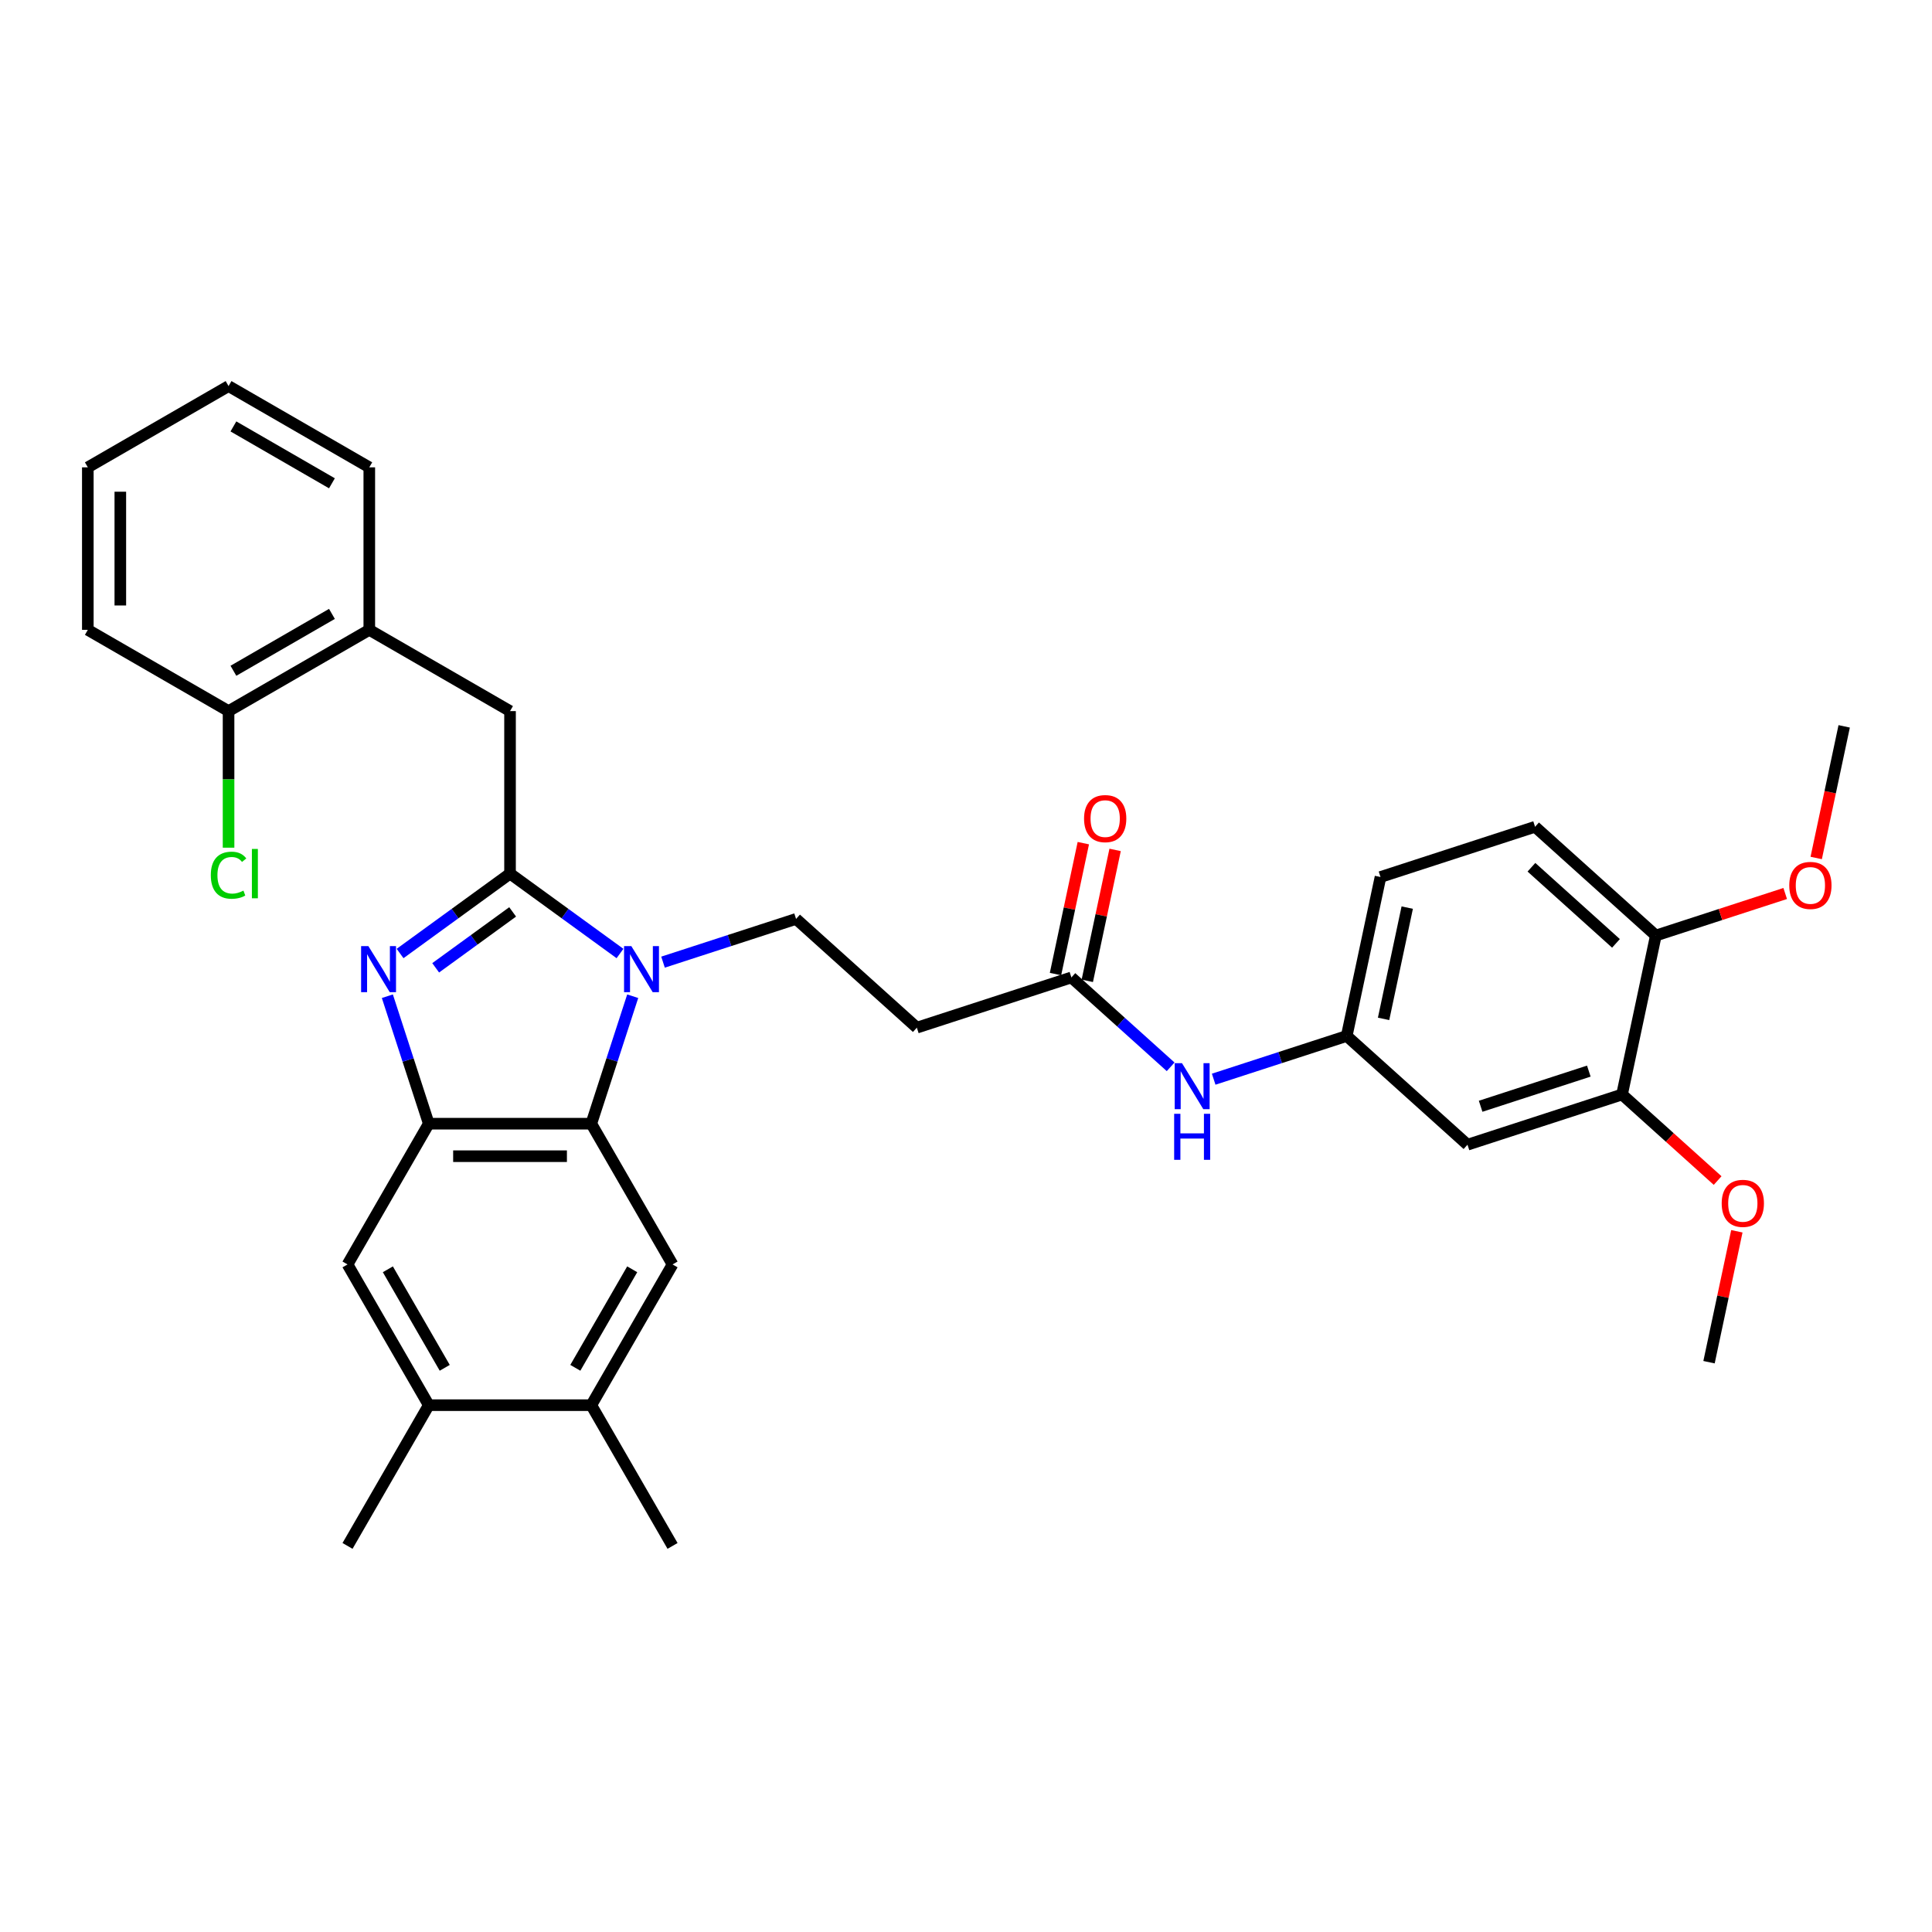 <?xml version='1.0' encoding='iso-8859-1'?>
<svg version='1.1' baseProfile='full'
              xmlns='http://www.w3.org/2000/svg'
                      xmlns:rdkit='http://www.rdkit.org/xml'
                      xmlns:xlink='http://www.w3.org/1999/xlink'
                  xml:space='preserve'
width='1000px' height='1000px' viewBox='0 0 1000 1000'>
<!-- END OF HEADER -->
<rect style='opacity:1.0;fill:#FFFFFF;stroke:none' width='1000' height='1000' x='0' y='0'> </rect>
<path class='bond-0' d='M 560.727,436.416 L 553.525,470.295' style='fill:none;fill-rule:evenodd;stroke:#FF0000;stroke-width:6px;stroke-linecap:butt;stroke-linejoin:miter;stroke-opacity:1' />
<path class='bond-0' d='M 553.525,470.295 L 546.324,504.175' style='fill:none;fill-rule:evenodd;stroke:#000000;stroke-width:6px;stroke-linecap:butt;stroke-linejoin:miter;stroke-opacity:1' />
<path class='bond-0' d='M 577.182,439.913 L 569.981,473.793' style='fill:none;fill-rule:evenodd;stroke:#FF0000;stroke-width:6px;stroke-linecap:butt;stroke-linejoin:miter;stroke-opacity:1' />
<path class='bond-0' d='M 569.981,473.793 L 562.78,507.673' style='fill:none;fill-rule:evenodd;stroke:#000000;stroke-width:6px;stroke-linecap:butt;stroke-linejoin:miter;stroke-opacity:1' />
<path class='bond-1' d='M 554.552,505.924 L 580.238,529.052' style='fill:none;fill-rule:evenodd;stroke:#000000;stroke-width:6px;stroke-linecap:butt;stroke-linejoin:miter;stroke-opacity:1' />
<path class='bond-1' d='M 580.238,529.052 L 605.925,552.18' style='fill:none;fill-rule:evenodd;stroke:#0000FF;stroke-width:6px;stroke-linecap:butt;stroke-linejoin:miter;stroke-opacity:1' />
<path class='bond-2' d='M 554.552,505.924 L 474.553,531.917' style='fill:none;fill-rule:evenodd;stroke:#000000;stroke-width:6px;stroke-linecap:butt;stroke-linejoin:miter;stroke-opacity:1' />
<path class='bond-3' d='M 839.569,566.506 L 759.571,592.499' style='fill:none;fill-rule:evenodd;stroke:#000000;stroke-width:6px;stroke-linecap:butt;stroke-linejoin:miter;stroke-opacity:1' />
<path class='bond-3' d='M 822.371,554.405 L 766.372,572.6' style='fill:none;fill-rule:evenodd;stroke:#000000;stroke-width:6px;stroke-linecap:butt;stroke-linejoin:miter;stroke-opacity:1' />
<path class='bond-4' d='M 839.569,566.506 L 857.058,484.229' style='fill:none;fill-rule:evenodd;stroke:#000000;stroke-width:6px;stroke-linecap:butt;stroke-linejoin:miter;stroke-opacity:1' />
<path class='bond-5' d='M 839.569,566.506 L 864.306,588.779' style='fill:none;fill-rule:evenodd;stroke:#000000;stroke-width:6px;stroke-linecap:butt;stroke-linejoin:miter;stroke-opacity:1' />
<path class='bond-5' d='M 864.306,588.779 L 889.042,611.051' style='fill:none;fill-rule:evenodd;stroke:#FF0000;stroke-width:6px;stroke-linecap:butt;stroke-linejoin:miter;stroke-opacity:1' />
<path class='bond-6' d='M 628.199,558.589 L 662.63,547.402' style='fill:none;fill-rule:evenodd;stroke:#0000FF;stroke-width:6px;stroke-linecap:butt;stroke-linejoin:miter;stroke-opacity:1' />
<path class='bond-6' d='M 662.63,547.402 L 697.061,536.215' style='fill:none;fill-rule:evenodd;stroke:#000000;stroke-width:6px;stroke-linecap:butt;stroke-linejoin:miter;stroke-opacity:1' />
<path class='bond-7' d='M 759.571,592.499 L 697.061,536.215' style='fill:none;fill-rule:evenodd;stroke:#000000;stroke-width:6px;stroke-linecap:butt;stroke-linejoin:miter;stroke-opacity:1' />
<path class='bond-8' d='M 348.109,654.471 L 306.051,727.317' style='fill:none;fill-rule:evenodd;stroke:#000000;stroke-width:6px;stroke-linecap:butt;stroke-linejoin:miter;stroke-opacity:1' />
<path class='bond-8' d='M 327.231,656.986 L 297.791,707.978' style='fill:none;fill-rule:evenodd;stroke:#000000;stroke-width:6px;stroke-linecap:butt;stroke-linejoin:miter;stroke-opacity:1' />
<path class='bond-9' d='M 348.109,654.471 L 306.051,581.624' style='fill:none;fill-rule:evenodd;stroke:#000000;stroke-width:6px;stroke-linecap:butt;stroke-linejoin:miter;stroke-opacity:1' />
<path class='bond-10' d='M 306.051,727.317 L 348.109,800.163' style='fill:none;fill-rule:evenodd;stroke:#000000;stroke-width:6px;stroke-linecap:butt;stroke-linejoin:miter;stroke-opacity:1' />
<path class='bond-11' d='M 306.051,727.317 L 221.936,727.317' style='fill:none;fill-rule:evenodd;stroke:#000000;stroke-width:6px;stroke-linecap:butt;stroke-linejoin:miter;stroke-opacity:1' />
<path class='bond-12' d='M 221.936,727.317 L 179.878,654.471' style='fill:none;fill-rule:evenodd;stroke:#000000;stroke-width:6px;stroke-linecap:butt;stroke-linejoin:miter;stroke-opacity:1' />
<path class='bond-12' d='M 230.196,707.978 L 200.756,656.986' style='fill:none;fill-rule:evenodd;stroke:#000000;stroke-width:6px;stroke-linecap:butt;stroke-linejoin:miter;stroke-opacity:1' />
<path class='bond-13' d='M 221.936,727.317 L 179.878,800.163' style='fill:none;fill-rule:evenodd;stroke:#000000;stroke-width:6px;stroke-linecap:butt;stroke-linejoin:miter;stroke-opacity:1' />
<path class='bond-14' d='M 179.878,654.471 L 221.936,581.624' style='fill:none;fill-rule:evenodd;stroke:#000000;stroke-width:6px;stroke-linecap:butt;stroke-linejoin:miter;stroke-opacity:1' />
<path class='bond-15' d='M 327.491,515.639 L 316.771,548.632' style='fill:none;fill-rule:evenodd;stroke:#0000FF;stroke-width:6px;stroke-linecap:butt;stroke-linejoin:miter;stroke-opacity:1' />
<path class='bond-15' d='M 316.771,548.632 L 306.051,581.624' style='fill:none;fill-rule:evenodd;stroke:#000000;stroke-width:6px;stroke-linecap:butt;stroke-linejoin:miter;stroke-opacity:1' />
<path class='bond-16' d='M 320.907,493.534 L 292.45,472.859' style='fill:none;fill-rule:evenodd;stroke:#0000FF;stroke-width:6px;stroke-linecap:butt;stroke-linejoin:miter;stroke-opacity:1' />
<path class='bond-16' d='M 292.45,472.859 L 263.993,452.184' style='fill:none;fill-rule:evenodd;stroke:#000000;stroke-width:6px;stroke-linecap:butt;stroke-linejoin:miter;stroke-opacity:1' />
<path class='bond-17' d='M 343.181,498.007 L 377.612,486.82' style='fill:none;fill-rule:evenodd;stroke:#0000FF;stroke-width:6px;stroke-linecap:butt;stroke-linejoin:miter;stroke-opacity:1' />
<path class='bond-17' d='M 377.612,486.82 L 412.043,475.632' style='fill:none;fill-rule:evenodd;stroke:#000000;stroke-width:6px;stroke-linecap:butt;stroke-linejoin:miter;stroke-opacity:1' />
<path class='bond-18' d='M 306.051,581.624 L 221.936,581.624' style='fill:none;fill-rule:evenodd;stroke:#000000;stroke-width:6px;stroke-linecap:butt;stroke-linejoin:miter;stroke-opacity:1' />
<path class='bond-18' d='M 293.434,598.447 L 234.553,598.447' style='fill:none;fill-rule:evenodd;stroke:#000000;stroke-width:6px;stroke-linecap:butt;stroke-linejoin:miter;stroke-opacity:1' />
<path class='bond-19' d='M 221.936,581.624 L 211.216,548.632' style='fill:none;fill-rule:evenodd;stroke:#000000;stroke-width:6px;stroke-linecap:butt;stroke-linejoin:miter;stroke-opacity:1' />
<path class='bond-19' d='M 211.216,548.632 L 200.496,515.639' style='fill:none;fill-rule:evenodd;stroke:#0000FF;stroke-width:6px;stroke-linecap:butt;stroke-linejoin:miter;stroke-opacity:1' />
<path class='bond-20' d='M 207.079,493.534 L 235.536,472.859' style='fill:none;fill-rule:evenodd;stroke:#0000FF;stroke-width:6px;stroke-linecap:butt;stroke-linejoin:miter;stroke-opacity:1' />
<path class='bond-20' d='M 235.536,472.859 L 263.993,452.184' style='fill:none;fill-rule:evenodd;stroke:#000000;stroke-width:6px;stroke-linecap:butt;stroke-linejoin:miter;stroke-opacity:1' />
<path class='bond-20' d='M 225.505,500.942 L 245.425,486.469' style='fill:none;fill-rule:evenodd;stroke:#0000FF;stroke-width:6px;stroke-linecap:butt;stroke-linejoin:miter;stroke-opacity:1' />
<path class='bond-20' d='M 245.425,486.469 L 265.345,471.996' style='fill:none;fill-rule:evenodd;stroke:#000000;stroke-width:6px;stroke-linecap:butt;stroke-linejoin:miter;stroke-opacity:1' />
<path class='bond-21' d='M 263.993,452.184 L 263.993,368.068' style='fill:none;fill-rule:evenodd;stroke:#000000;stroke-width:6px;stroke-linecap:butt;stroke-linejoin:miter;stroke-opacity:1' />
<path class='bond-22' d='M 263.993,368.068 L 191.147,326.01' style='fill:none;fill-rule:evenodd;stroke:#000000;stroke-width:6px;stroke-linecap:butt;stroke-linejoin:miter;stroke-opacity:1' />
<path class='bond-23' d='M 474.553,531.917 L 412.043,475.632' style='fill:none;fill-rule:evenodd;stroke:#000000;stroke-width:6px;stroke-linecap:butt;stroke-linejoin:miter;stroke-opacity:1' />
<path class='bond-24' d='M 191.147,326.01 L 118.301,368.068' style='fill:none;fill-rule:evenodd;stroke:#000000;stroke-width:6px;stroke-linecap:butt;stroke-linejoin:miter;stroke-opacity:1' />
<path class='bond-24' d='M 171.809,317.75 L 120.816,347.19' style='fill:none;fill-rule:evenodd;stroke:#000000;stroke-width:6px;stroke-linecap:butt;stroke-linejoin:miter;stroke-opacity:1' />
<path class='bond-25' d='M 191.147,326.01 L 191.147,241.895' style='fill:none;fill-rule:evenodd;stroke:#000000;stroke-width:6px;stroke-linecap:butt;stroke-linejoin:miter;stroke-opacity:1' />
<path class='bond-26' d='M 118.301,368.068 L 118.301,403.413' style='fill:none;fill-rule:evenodd;stroke:#000000;stroke-width:6px;stroke-linecap:butt;stroke-linejoin:miter;stroke-opacity:1' />
<path class='bond-26' d='M 118.301,403.413 L 118.301,438.759' style='fill:none;fill-rule:evenodd;stroke:#00CC00;stroke-width:6px;stroke-linecap:butt;stroke-linejoin:miter;stroke-opacity:1' />
<path class='bond-27' d='M 118.301,368.068 L 45.455,326.01' style='fill:none;fill-rule:evenodd;stroke:#000000;stroke-width:6px;stroke-linecap:butt;stroke-linejoin:miter;stroke-opacity:1' />
<path class='bond-28' d='M 191.147,241.895 L 118.301,199.837' style='fill:none;fill-rule:evenodd;stroke:#000000;stroke-width:6px;stroke-linecap:butt;stroke-linejoin:miter;stroke-opacity:1' />
<path class='bond-28' d='M 171.809,250.155 L 120.816,220.715' style='fill:none;fill-rule:evenodd;stroke:#000000;stroke-width:6px;stroke-linecap:butt;stroke-linejoin:miter;stroke-opacity:1' />
<path class='bond-29' d='M 45.455,326.01 L 45.455,241.895' style='fill:none;fill-rule:evenodd;stroke:#000000;stroke-width:6px;stroke-linecap:butt;stroke-linejoin:miter;stroke-opacity:1' />
<path class='bond-29' d='M 62.278,313.393 L 62.278,254.512' style='fill:none;fill-rule:evenodd;stroke:#000000;stroke-width:6px;stroke-linecap:butt;stroke-linejoin:miter;stroke-opacity:1' />
<path class='bond-30' d='M 118.301,199.837 L 45.455,241.895' style='fill:none;fill-rule:evenodd;stroke:#000000;stroke-width:6px;stroke-linecap:butt;stroke-linejoin:miter;stroke-opacity:1' />
<path class='bond-31' d='M 857.058,484.229 L 794.548,427.944' style='fill:none;fill-rule:evenodd;stroke:#000000;stroke-width:6px;stroke-linecap:butt;stroke-linejoin:miter;stroke-opacity:1' />
<path class='bond-31' d='M 836.425,488.288 L 792.668,448.889' style='fill:none;fill-rule:evenodd;stroke:#000000;stroke-width:6px;stroke-linecap:butt;stroke-linejoin:miter;stroke-opacity:1' />
<path class='bond-32' d='M 857.058,484.229 L 890.539,473.35' style='fill:none;fill-rule:evenodd;stroke:#000000;stroke-width:6px;stroke-linecap:butt;stroke-linejoin:miter;stroke-opacity:1' />
<path class='bond-32' d='M 890.539,473.35 L 924.019,462.472' style='fill:none;fill-rule:evenodd;stroke:#FF0000;stroke-width:6px;stroke-linecap:butt;stroke-linejoin:miter;stroke-opacity:1' />
<path class='bond-33' d='M 697.061,536.215 L 714.549,453.937' style='fill:none;fill-rule:evenodd;stroke:#000000;stroke-width:6px;stroke-linecap:butt;stroke-linejoin:miter;stroke-opacity:1' />
<path class='bond-33' d='M 716.139,527.371 L 728.382,469.777' style='fill:none;fill-rule:evenodd;stroke:#000000;stroke-width:6px;stroke-linecap:butt;stroke-linejoin:miter;stroke-opacity:1' />
<path class='bond-34' d='M 794.548,427.944 L 714.549,453.937' style='fill:none;fill-rule:evenodd;stroke:#000000;stroke-width:6px;stroke-linecap:butt;stroke-linejoin:miter;stroke-opacity:1' />
<path class='bond-35' d='M 898.994,637.309 L 891.792,671.188' style='fill:none;fill-rule:evenodd;stroke:#FF0000;stroke-width:6px;stroke-linecap:butt;stroke-linejoin:miter;stroke-opacity:1' />
<path class='bond-35' d='M 891.792,671.188 L 884.591,705.068' style='fill:none;fill-rule:evenodd;stroke:#000000;stroke-width:6px;stroke-linecap:butt;stroke-linejoin:miter;stroke-opacity:1' />
<path class='bond-36' d='M 940.064,444.087 L 947.305,410.022' style='fill:none;fill-rule:evenodd;stroke:#FF0000;stroke-width:6px;stroke-linecap:butt;stroke-linejoin:miter;stroke-opacity:1' />
<path class='bond-36' d='M 947.305,410.022 L 954.545,375.958' style='fill:none;fill-rule:evenodd;stroke:#000000;stroke-width:6px;stroke-linecap:butt;stroke-linejoin:miter;stroke-opacity:1' />
<path  class='atom-0' d='M 561.105 423.713
Q 561.105 417.994, 563.932 414.797
Q 566.758 411.601, 572.04 411.601
Q 577.323 411.601, 580.149 414.797
Q 582.976 417.994, 582.976 423.713
Q 582.976 429.501, 580.116 432.798
Q 577.256 436.062, 572.04 436.062
Q 566.792 436.062, 563.932 432.798
Q 561.105 429.534, 561.105 423.713
M 572.04 433.37
Q 575.674 433.37, 577.626 430.947
Q 579.611 428.491, 579.611 423.713
Q 579.611 419.037, 577.626 416.681
Q 575.674 414.293, 572.04 414.293
Q 568.407 414.293, 566.422 416.648
Q 564.47 419.003, 564.47 423.713
Q 564.47 428.525, 566.422 430.947
Q 568.407 433.37, 572.04 433.37
' fill='#FF0000'/>
<path  class='atom-3' d='M 611.796 550.297
L 619.602 562.915
Q 620.376 564.159, 621.621 566.414
Q 622.866 568.668, 622.933 568.803
L 622.933 550.297
L 626.096 550.297
L 626.096 574.119
L 622.832 574.119
L 614.454 560.324
Q 613.479 558.709, 612.436 556.858
Q 611.426 555.008, 611.123 554.436
L 611.123 574.119
L 608.028 574.119
L 608.028 550.297
L 611.796 550.297
' fill='#0000FF'/>
<path  class='atom-3' d='M 607.742 576.501
L 610.972 576.501
L 610.972 586.628
L 623.152 586.628
L 623.152 576.501
L 626.382 576.501
L 626.382 600.322
L 623.152 600.322
L 623.152 589.32
L 610.972 589.32
L 610.972 600.322
L 607.742 600.322
L 607.742 576.501
' fill='#0000FF'/>
<path  class='atom-9' d='M 326.779 489.715
L 334.585 502.332
Q 335.358 503.577, 336.603 505.831
Q 337.848 508.086, 337.916 508.22
L 337.916 489.715
L 341.078 489.715
L 341.078 513.536
L 337.815 513.536
L 329.437 499.741
Q 328.461 498.126, 327.418 496.276
Q 326.409 494.425, 326.106 493.853
L 326.106 513.536
L 323.01 513.536
L 323.01 489.715
L 326.779 489.715
' fill='#0000FF'/>
<path  class='atom-12' d='M 190.677 489.715
L 198.483 502.332
Q 199.257 503.577, 200.501 505.831
Q 201.746 508.086, 201.814 508.22
L 201.814 489.715
L 204.976 489.715
L 204.976 513.536
L 201.713 513.536
L 193.335 499.741
Q 192.359 498.126, 191.316 496.276
Q 190.307 494.425, 190.004 493.853
L 190.004 513.536
L 186.908 513.536
L 186.908 489.715
L 190.677 489.715
' fill='#0000FF'/>
<path  class='atom-18' d='M 109.115 453.008
Q 109.115 447.086, 111.874 443.991
Q 114.667 440.862, 119.949 440.862
Q 124.862 440.862, 127.486 444.327
L 125.266 446.144
Q 123.348 443.621, 119.949 443.621
Q 116.349 443.621, 114.431 446.043
Q 112.547 448.432, 112.547 453.008
Q 112.547 457.719, 114.499 460.141
Q 116.484 462.564, 120.32 462.564
Q 122.944 462.564, 126.006 460.982
L 126.948 463.506
Q 125.703 464.313, 123.819 464.784
Q 121.935 465.255, 119.849 465.255
Q 114.667 465.255, 111.874 462.093
Q 109.115 458.93, 109.115 453.008
' fill='#00CC00'/>
<path  class='atom-18' d='M 130.38 439.415
L 133.475 439.415
L 133.475 464.952
L 130.38 464.952
L 130.38 439.415
' fill='#00CC00'/>
<path  class='atom-30' d='M 891.145 622.858
Q 891.145 617.138, 893.971 613.941
Q 896.797 610.745, 902.08 610.745
Q 907.362 610.745, 910.188 613.941
Q 913.015 617.138, 913.015 622.858
Q 913.015 628.645, 910.155 631.942
Q 907.295 635.206, 902.08 635.206
Q 896.831 635.206, 893.971 631.942
Q 891.145 628.678, 891.145 622.858
M 902.08 632.514
Q 905.713 632.514, 907.665 630.092
Q 909.65 627.635, 909.65 622.858
Q 909.65 618.181, 907.665 615.826
Q 905.713 613.437, 902.08 613.437
Q 898.446 613.437, 896.461 615.792
Q 894.509 618.147, 894.509 622.858
Q 894.509 627.669, 896.461 630.092
Q 898.446 632.514, 902.08 632.514
' fill='#FF0000'/>
<path  class='atom-31' d='M 926.122 458.303
Q 926.122 452.583, 928.948 449.386
Q 931.774 446.19, 937.057 446.19
Q 942.339 446.19, 945.166 449.386
Q 947.992 452.583, 947.992 458.303
Q 947.992 464.09, 945.132 467.387
Q 942.272 470.651, 937.057 470.651
Q 931.808 470.651, 928.948 467.387
Q 926.122 464.123, 926.122 458.303
M 937.057 467.959
Q 940.691 467.959, 942.642 465.537
Q 944.627 463.08, 944.627 458.303
Q 944.627 453.626, 942.642 451.271
Q 940.691 448.882, 937.057 448.882
Q 933.423 448.882, 931.438 451.237
Q 929.486 453.592, 929.486 458.303
Q 929.486 463.114, 931.438 465.537
Q 933.423 467.959, 937.057 467.959
' fill='#FF0000'/>
</svg>
